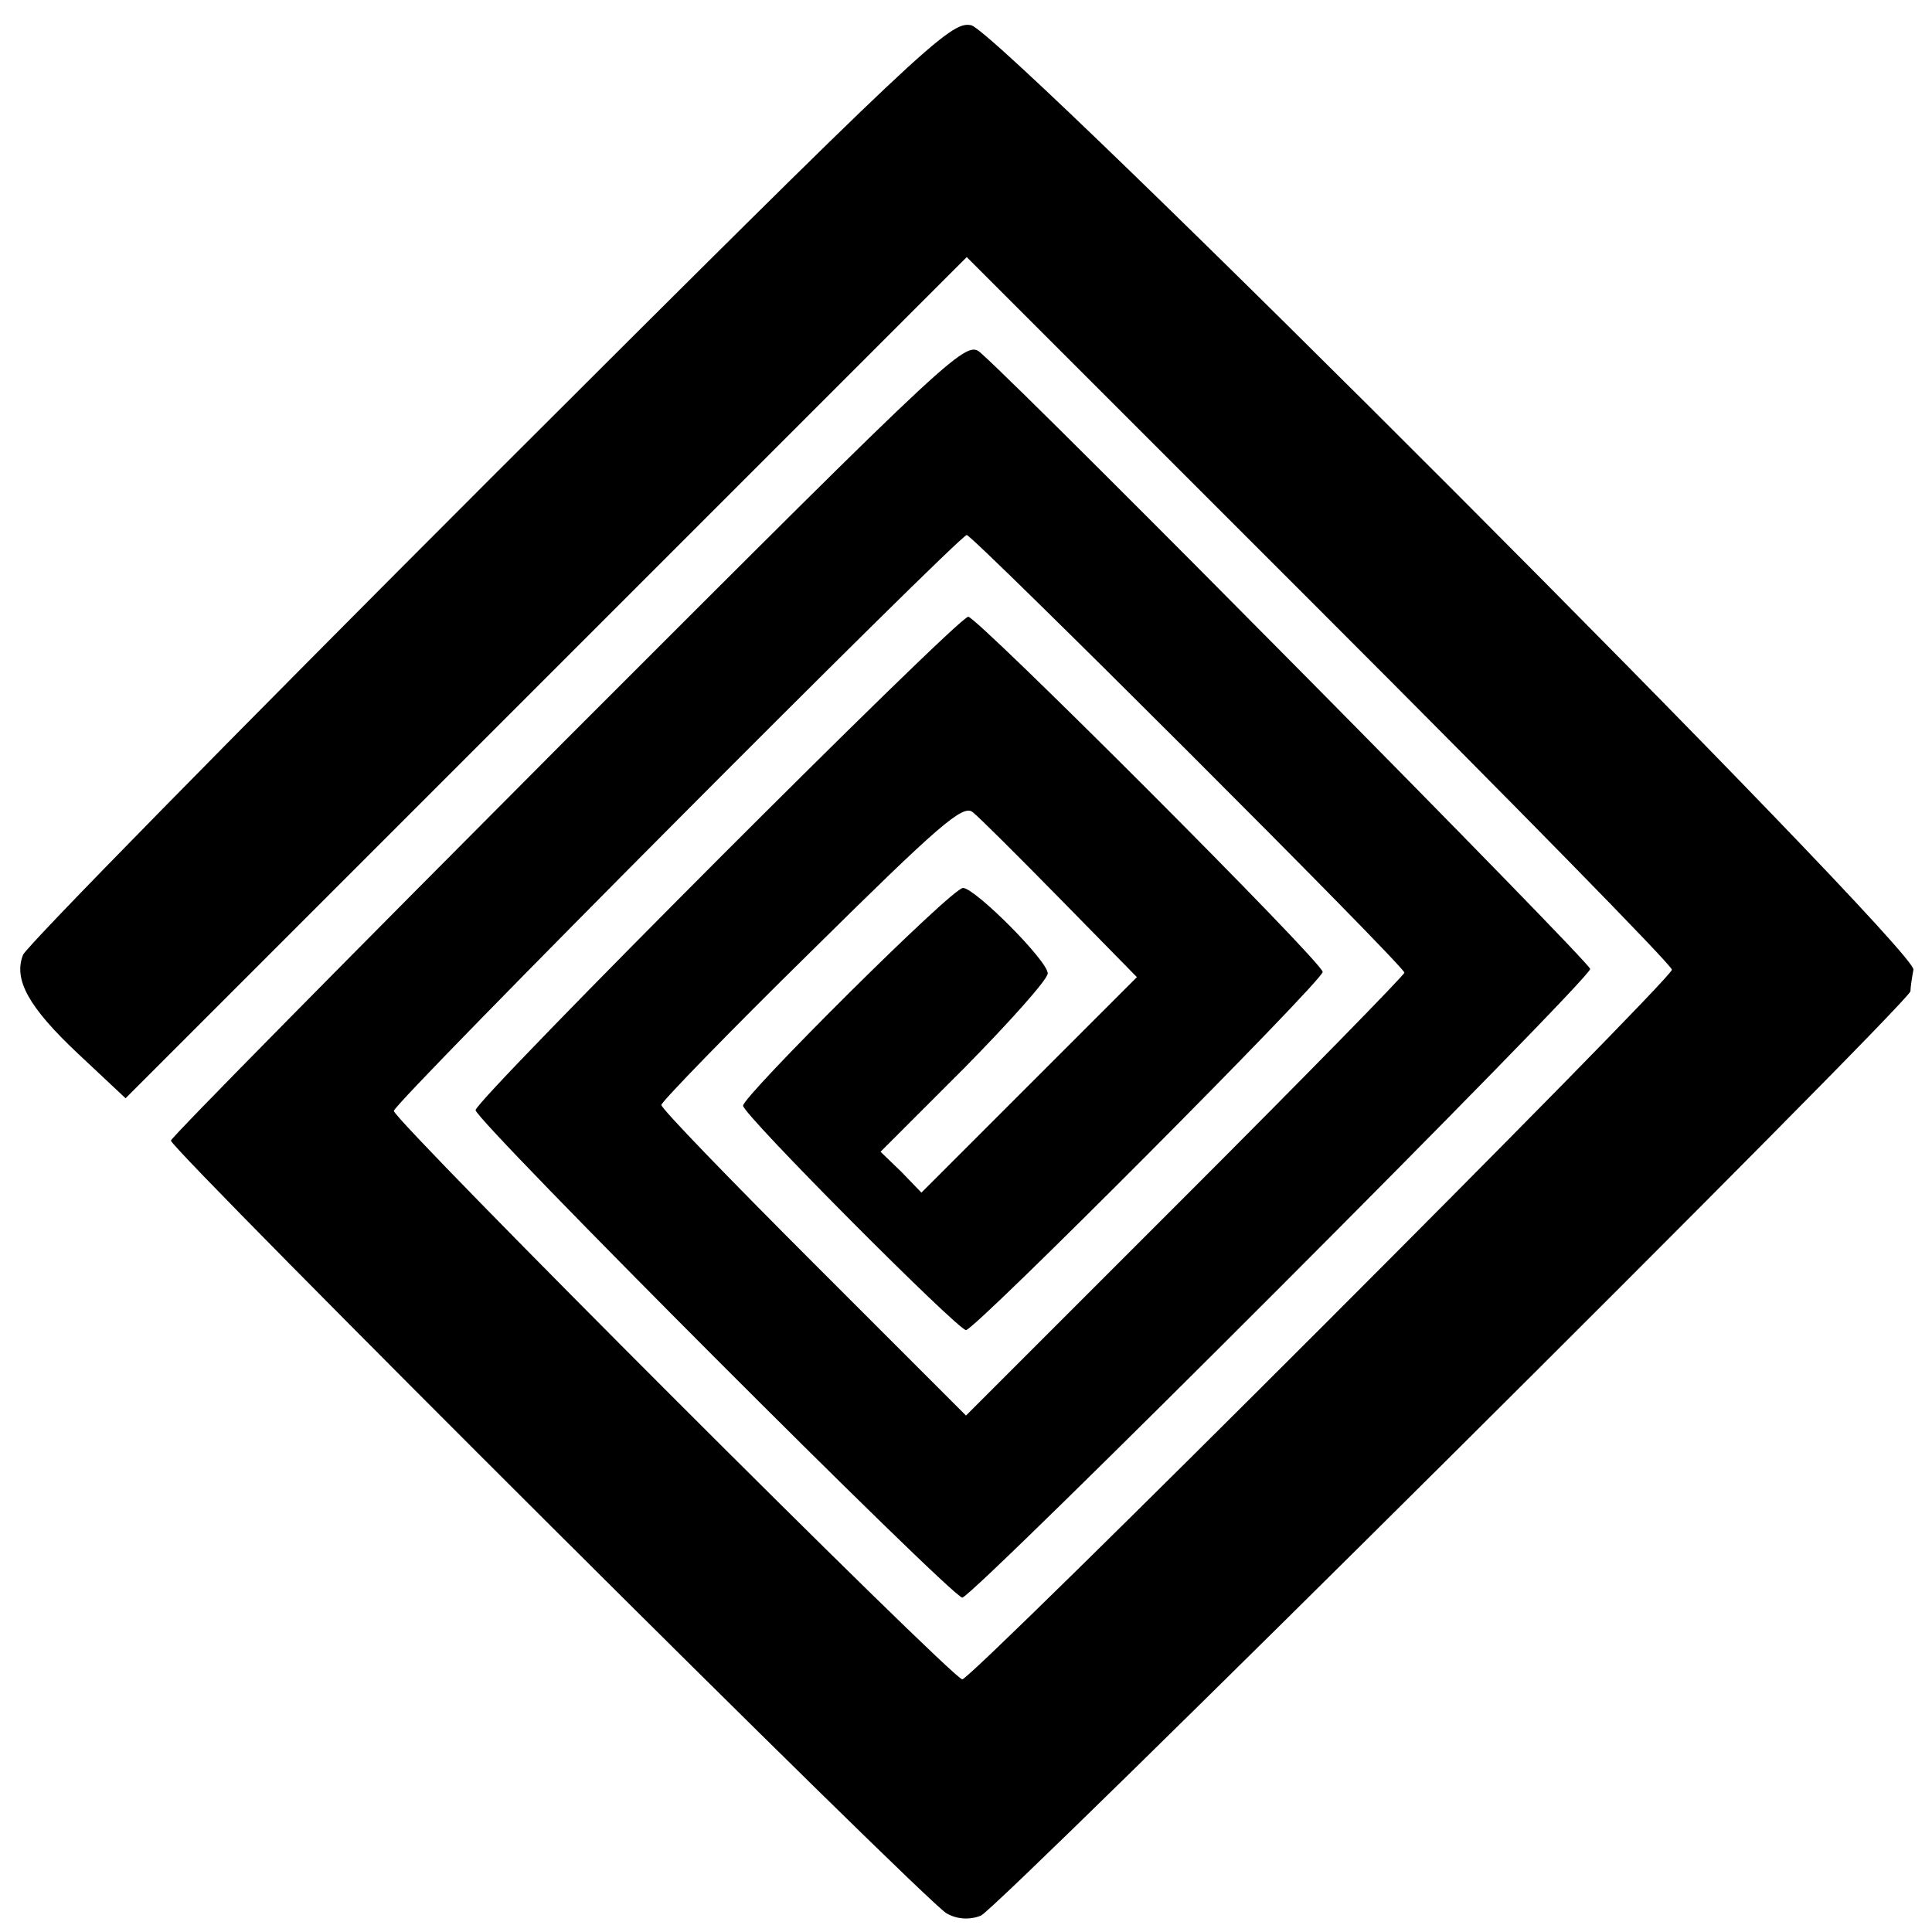 <?xml version="1.0" standalone="no"?>
<!DOCTYPE svg PUBLIC "-//W3C//DTD SVG 20010904//EN"
 "http://www.w3.org/TR/2001/REC-SVG-20010904/DTD/svg10.dtd">
<svg version="1.0" xmlns="http://www.w3.org/2000/svg"
 width="260pt" height="260pt" viewBox="0 0 260 260"
 preserveAspectRatio="xMidYMid meet">
<g transform="translate(0,260) scale(0.1,-0.1)"
fill="#000000" stroke="none">
<path d="M658 1954 c-341 -341 -623 -628 -627 -639 -13 -33 7 -70 74 -133 l64
-60 566 566 566 566 475 -475 c261 -261 474 -478 474 -484 0 -13 -942 -955
-955 -955 -13 0 -765 752 -765 765 0 11 761 775 771 775 8 0 589 -580 589
-589 0 -3 -133 -139 -295 -301 l-295 -295 -205 205 c-113 113 -205 208 -205
213 0 4 91 98 202 207 171 169 204 198 217 187 8 -6 61 -59 118 -117 l103
-105 -145 -145 -145 -145 -27 28 -28 27 113 113 c61 62 112 119 112 127 0 17
-98 115 -114 115 -14 1 -296 -280 -296 -293 0 -12 289 -302 300 -302 12 0 480
470 480 482 0 13 -465 478 -477 478 -14 0 -663 -650 -663 -664 0 -14 641 -656
655 -656 14 0 845 832 845 846 0 9 -741 758 -819 828 -21 19 -22 18 -556 -516
-294 -295 -535 -539 -535 -543 0 -12 1018 -1027 1044 -1040 14 -8 31 -9 46 -3
23 9 1249 1228 1251 1244 0 5 2 18 4 29 6 27 -1226 1261 -1268 1271 -28 6 -61
-25 -649 -612z"/>
</g>
</svg>
